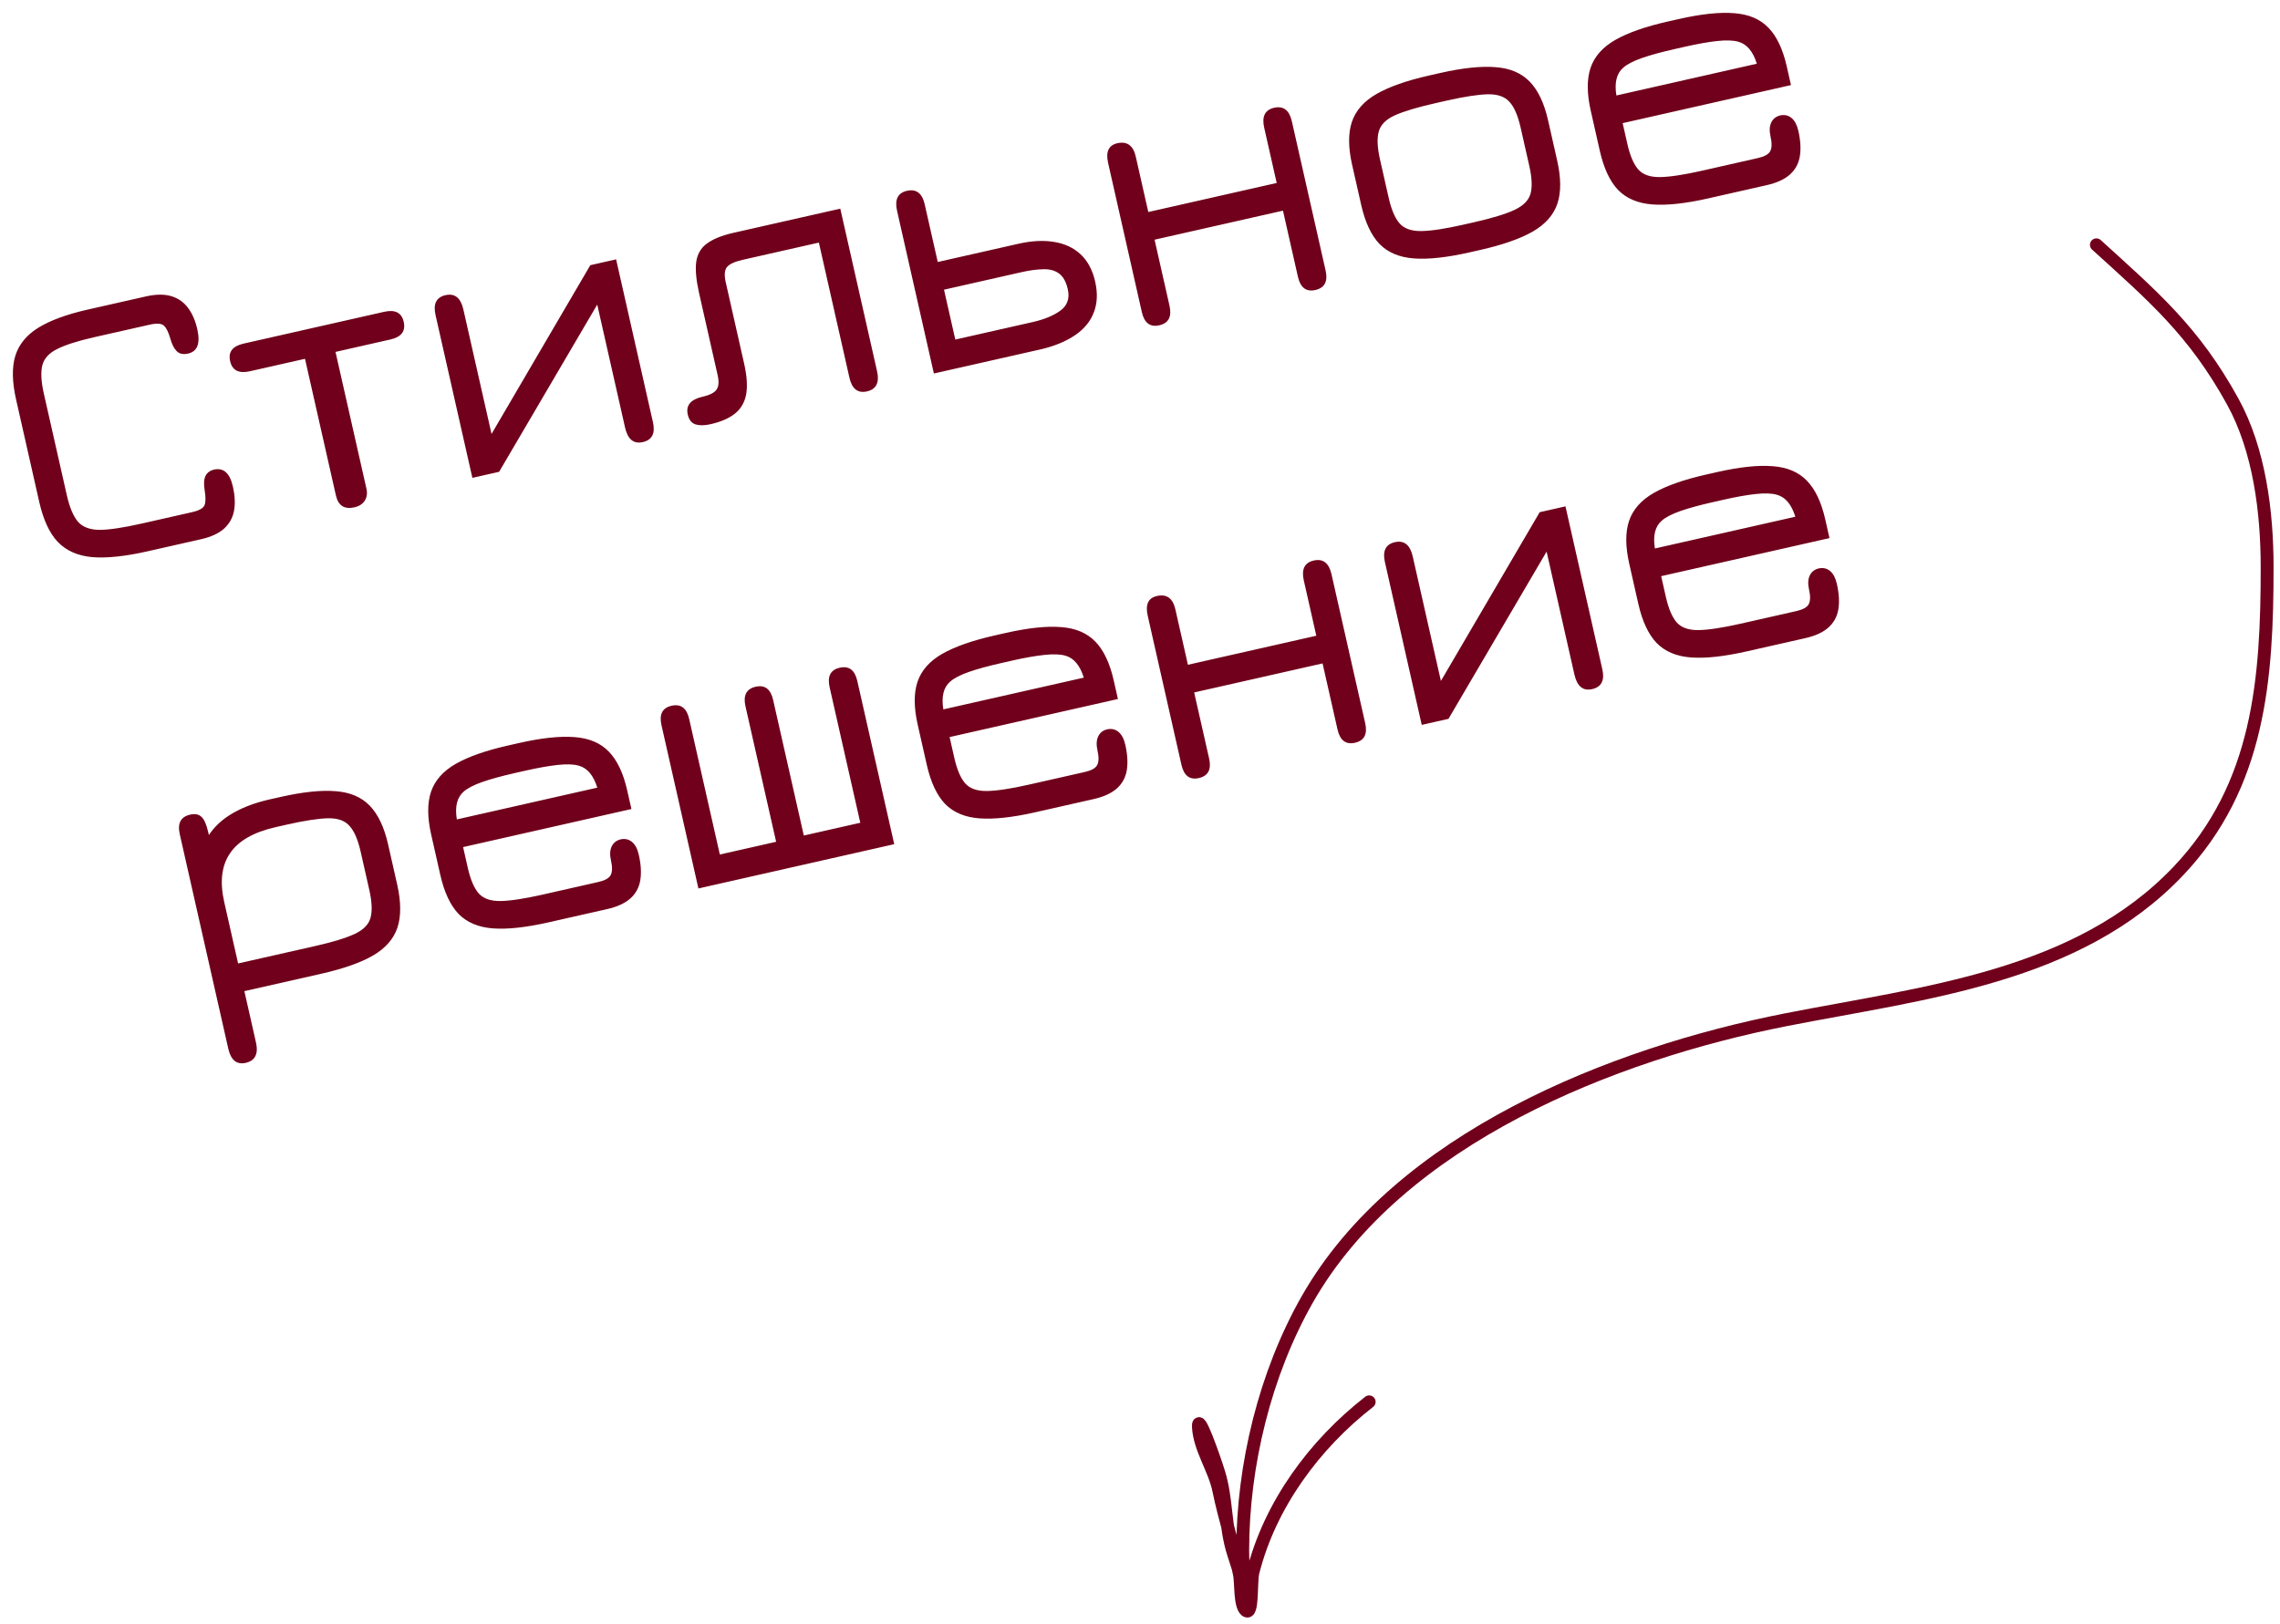 <?xml version="1.0" encoding="UTF-8"?> <svg xmlns="http://www.w3.org/2000/svg" viewBox="6006.632 5005.18 177.172 126.217" data-guides="{&quot;vertical&quot;:[],&quot;horizontal&quot;:[]}"><path fill="#70001B" stroke="none" fill-opacity="1" stroke-width="1" stroke-opacity="1" font-size-adjust="none" id="tSvg188541db31d" title="Path 14" d="M 6018.115 5048.024 C 6016.36 5048.422 6014.918 5048.573 6013.789 5048.48C 6012.669 5048.375 6011.78 5047.981 6011.123 5047.299C 6010.476 5046.615 6009.996 5045.58 6009.683 5044.195C 6009.082 5041.537 6008.481 5038.88 6007.88 5036.222C 6007.571 5034.856 6007.551 5033.728 6007.821 5032.836C 6008.101 5031.943 6008.7 5031.212 6009.617 5030.646C 6010.545 5030.077 6011.823 5029.609 6013.452 5029.24C 6014.959 5028.9 6016.466 5028.559 6017.973 5028.218C 6018.753 5028.042 6019.413 5028.036 6019.953 5028.201C 6020.492 5028.366 6020.926 5028.673 6021.253 5029.122C 6021.578 5029.561 6021.814 5030.107 6021.962 5030.761C 6022.211 5031.863 6021.975 5032.495 6021.253 5032.659C 6020.873 5032.745 6020.577 5032.684 6020.366 5032.475C 6020.152 5032.257 6019.986 5031.93 6019.867 5031.496C 6019.726 5031.005 6019.563 5030.672 6019.38 5030.499C 6019.195 5030.315 6018.82 5030.287 6018.254 5030.415C 6016.816 5030.74 6015.377 5031.066 6013.938 5031.391C 6012.68 5031.676 6011.733 5031.977 6011.098 5032.295C 6010.46 5032.603 6010.068 5033.025 6009.923 5033.56C 6009.787 5034.093 6009.826 5034.833 6010.04 5035.779C 6010.635 5038.408 6011.229 5041.036 6011.824 5043.665C 6012.038 5044.611 6012.327 5045.299 6012.691 5045.73C 6013.062 5046.148 6013.627 5046.359 6014.387 5046.361C 6015.144 5046.354 6016.225 5046.191 6017.629 5045.874C 6018.936 5045.578 6020.243 5045.283 6021.55 5044.987C 6022.116 5044.859 6022.443 5044.672 6022.531 5044.427C 6022.619 5044.181 6022.621 5043.806 6022.538 5043.302C 6022.454 5042.798 6022.476 5042.419 6022.604 5042.165C 6022.73 5041.911 6022.96 5041.746 6023.292 5041.671C 6023.654 5041.599 6023.953 5041.67 6024.185 5041.884C 6024.428 5042.096 6024.611 5042.475 6024.735 5043.021C 6024.889 5043.704 6024.917 5044.323 6024.817 5044.879C 6024.715 5045.425 6024.456 5045.888 6024.039 5046.269C 6023.621 5046.641 6023.022 5046.915 6022.241 5047.091C 6020.866 5047.402 6019.491 5047.713 6018.115 5048.024ZM 6034.174 5044.608 C 6033.393 5044.784 6032.914 5044.477 6032.735 5043.687C 6031.935 5040.147 6031.134 5036.606 6030.333 5033.066C 6028.904 5033.389 6027.475 5033.712 6026.046 5034.035C 6025.188 5034.229 6024.677 5033.966 6024.514 5033.244C 6024.353 5032.532 6024.701 5032.079 6025.56 5031.885C 6029.203 5031.061 6032.846 5030.237 6036.489 5029.413C 6037.337 5029.221 6037.842 5029.481 6038.003 5030.193C 6038.166 5030.914 6037.824 5031.371 6036.975 5031.563C 6035.551 5031.885 6034.127 5032.208 6032.703 5032.53C 6033.504 5036.07 6034.305 5039.611 6035.105 5043.151C 6035.187 5043.512 6035.145 5043.824 6034.979 5044.087C 6034.813 5044.35 6034.544 5044.524 6034.174 5044.608ZM 6056.582 5039.539 C 6055.87 5039.7 6055.41 5039.323 6055.203 5038.406C 6054.483 5035.221 6053.762 5032.037 6053.042 5028.852C 6050.5 5033.185 6047.958 5037.517 6045.416 5041.85C 6044.724 5042.006 6044.031 5042.163 6043.339 5042.319C 6042.385 5038.101 6041.431 5033.883 6040.476 5029.664C 6040.28 5028.796 6040.538 5028.282 6041.25 5028.12C 6041.972 5027.957 6042.435 5028.329 6042.64 5029.236C 6043.369 5032.46 6044.099 5035.683 6044.828 5038.907C 6047.386 5034.535 6049.945 5030.163 6052.503 5025.791C 6053.171 5025.639 6053.84 5025.488 6054.508 5025.337C 6055.462 5029.556 6056.416 5033.774 6057.37 5037.993C 6057.566 5038.86 6057.304 5039.376 6056.582 5039.539ZM 6074.003 5035.599 C 6073.291 5035.76 6072.836 5035.407 6072.64 5034.539C 6071.848 5031.037 6071.056 5027.536 6070.264 5024.034C 6068.294 5024.48 6066.324 5024.925 6064.353 5025.371C 6063.7 5025.519 6063.283 5025.716 6063.103 5025.961C 6062.93 5026.195 6062.905 5026.58 6063.026 5027.117C 6063.503 5029.228 6063.981 5031.34 6064.459 5033.452C 6064.675 5034.408 6064.726 5035.201 6064.613 5035.832C 6064.497 5036.452 6064.209 5036.948 6063.749 5037.319C 6063.29 5037.689 6062.655 5037.966 6061.846 5038.149C 6061.387 5038.253 6060.999 5038.258 6060.681 5038.166C 6060.37 5038.062 6060.168 5037.806 6060.076 5037.396C 6059.915 5036.684 6060.302 5036.222 6061.239 5036.01C 6061.785 5035.887 6062.143 5035.703 6062.314 5035.459C 6062.484 5035.216 6062.512 5034.84 6062.397 5034.333C 6061.918 5032.212 6061.438 5030.09 6060.958 5027.969C 6060.731 5026.964 6060.655 5026.156 6060.732 5025.544C 6060.819 5024.93 6061.096 5024.452 6061.562 5024.111C 6062.035 5023.758 6062.731 5023.477 6063.648 5023.27C 6066.408 5022.646 6069.168 5022.021 6071.928 5021.397C 6072.88 5025.606 6073.832 5029.814 6074.784 5034.023C 6074.985 5034.911 6074.724 5035.436 6074.003 5035.599ZM 6079.201 5034.208 C 6078.246 5029.99 6077.292 5025.771 6076.338 5021.553C 6076.142 5020.685 6076.4 5020.17 6077.112 5020.009C 6077.833 5019.846 6078.293 5020.198 6078.489 5021.066C 6078.826 5022.559 6079.164 5024.051 6079.502 5025.543C 6081.589 5025.071 6083.676 5024.599 6085.763 5024.127C 6086.807 5023.891 6087.74 5023.844 6088.561 5023.986C 6089.381 5024.119 6090.064 5024.441 6090.61 5024.953C 6091.156 5025.465 6091.531 5026.17 6091.734 5027.067C 6091.937 5027.965 6091.902 5028.762 6091.629 5029.459C 6091.366 5030.155 6090.888 5030.739 6090.196 5031.214C 6089.513 5031.686 6088.652 5032.05 6087.613 5032.306C 6084.809 5032.94 6082.005 5033.574 6079.201 5034.208ZM 6080.865 5031.571 C 6082.869 5031.118 6084.874 5030.664 6086.878 5030.211C 6087.775 5030.008 6088.493 5029.713 6089.03 5029.324C 6089.576 5028.924 6089.768 5028.368 6089.607 5027.656C 6089.474 5027.071 6089.243 5026.662 6088.914 5026.429C 6088.594 5026.194 6088.185 5026.086 6087.687 5026.106C 6087.197 5026.115 6086.635 5026.191 6086.001 5026.334C 6083.997 5026.787 6081.992 5027.241 6079.988 5027.694C 6080.28 5028.986 6080.573 5030.279 6080.865 5031.571ZM 6096.716 5030.462 C 6096.004 5030.623 6095.552 5030.279 6095.36 5029.431C 6094.487 5025.568 6093.613 5021.706 6092.74 5017.843C 6092.543 5016.975 6092.782 5016.465 6093.455 5016.313C 6094.215 5016.141 6094.694 5016.489 6094.89 5017.357C 6095.214 5018.791 6095.539 5020.224 6095.863 5021.658C 6099.189 5020.906 6102.515 5020.154 6105.841 5019.401C 6105.517 5017.968 6105.192 5016.534 6104.868 5015.1C 6104.672 5014.232 6104.93 5013.717 6105.642 5013.556C 6106.364 5013.393 6106.823 5013.746 6107.019 5014.614C 6107.893 5018.476 6108.766 5022.338 6109.64 5026.201C 6109.832 5027.05 6109.567 5027.555 6108.845 5027.719C 6108.133 5027.88 6107.681 5027.536 6107.489 5026.687C 6107.102 5024.976 6106.715 5023.264 6106.328 5021.552C 6103.002 5022.304 6099.676 5023.057 6096.35 5023.809C 6096.737 5025.521 6097.124 5027.232 6097.511 5028.944C 6097.703 5029.793 6097.438 5030.299 6096.716 5030.462ZM 6120.808 5024.798 C 6119.062 5025.193 6117.626 5025.348 6116.499 5025.265C 6115.373 5025.181 6114.484 5024.808 6113.832 5024.145C 6113.187 5023.471 6112.711 5022.456 6112.405 5021.1C 6112.17 5020.062 6111.935 5019.023 6111.7 5017.984C 6111.396 5016.638 6111.39 5015.527 6111.684 5014.65C 6111.986 5013.762 6112.627 5013.038 6113.607 5012.478C 6114.588 5011.917 6115.951 5011.44 6117.697 5011.045C 6117.98 5010.981 6118.263 5010.917 6118.546 5010.853C 6120.291 5010.458 6121.729 5010.307 6122.857 5010.401C 6123.983 5010.484 6124.869 5010.864 6125.513 5011.538C 6126.156 5012.203 6126.628 5013.203 6126.93 5014.539C 6127.165 5015.578 6127.4 5016.617 6127.635 5017.655C 6127.94 5019.002 6127.946 5020.118 6127.654 5021.004C 6127.36 5021.88 6126.724 5022.603 6125.746 5023.173C 6124.765 5023.733 6123.402 5024.211 6121.656 5024.606C 6121.373 5024.67 6121.091 5024.734 6120.808 5024.798ZM 6120.321 5022.647 C 6120.604 5022.583 6120.887 5022.519 6121.17 5022.455C 6122.574 5022.137 6123.62 5021.819 6124.306 5021.5C 6124.993 5021.18 6125.411 5020.763 6125.561 5020.247C 6125.708 5019.721 6125.679 5019 6125.471 5018.083C 6125.246 5017.089 6125.021 5016.094 6124.796 5015.099C 6124.584 5014.163 6124.295 5013.495 6123.928 5013.096C 6123.559 5012.687 6122.997 5012.492 6122.242 5012.508C 6121.487 5012.525 6120.417 5012.691 6119.032 5013.004C 6118.749 5013.068 6118.466 5013.132 6118.183 5013.196C 6116.779 5013.513 6115.727 5013.828 6115.029 5014.14C 6114.34 5014.449 6113.922 5014.867 6113.774 5015.392C 6113.625 5015.908 6113.655 5016.634 6113.867 5017.571C 6114.092 5018.566 6114.317 5019.56 6114.542 5020.555C 6114.75 5021.472 6115.033 5022.136 6115.393 5022.547C 6115.75 5022.948 6116.307 5023.145 6117.064 5023.138C 6117.831 5023.128 6118.917 5022.965 6120.321 5022.647ZM 6139.353 5020.603 C 6137.607 5020.998 6136.171 5021.154 6135.045 5021.07C 6133.918 5020.986 6133.029 5020.613 6132.377 5019.951C 6131.732 5019.277 6131.257 5018.261 6130.95 5016.906C 6130.715 5015.867 6130.48 5014.828 6130.245 5013.789C 6129.941 5012.444 6129.936 5011.332 6130.229 5010.456C 6130.531 5009.567 6131.172 5008.843 6132.152 5008.283C 6133.133 5007.723 6134.496 5007.245 6136.242 5006.85C 6136.525 5006.787 6136.808 5006.723 6137.091 5006.659C 6138.837 5006.264 6140.274 5006.113 6141.402 5006.206C 6142.528 5006.29 6143.414 5006.669 6144.059 5007.343C 6144.701 5008.008 6145.173 5009.008 6145.476 5010.345C 6145.585 5010.828 6145.694 5011.31 6145.803 5011.793C 6141.443 5012.779 6137.084 5013.765 6132.724 5014.751C 6132.845 5015.288 6132.967 5015.824 6133.088 5016.361C 6133.295 5017.278 6133.578 5017.941 6133.938 5018.352C 6134.295 5018.753 6134.852 5018.95 6135.609 5018.943C 6136.376 5018.934 6137.462 5018.77 6138.866 5018.453C 6140.319 5018.124 6141.773 5017.795 6143.226 5017.466C 6143.733 5017.352 6144.053 5017.177 6144.184 5016.942C 6144.323 5016.695 6144.333 5016.309 6144.214 5015.782C 6144.115 5015.343 6144.135 5014.98 6144.275 5014.692C 6144.415 5014.404 6144.651 5014.222 6144.982 5014.147C 6145.326 5014.08 6145.619 5014.152 6145.862 5014.364C 6146.102 5014.565 6146.274 5014.896 6146.378 5015.354C 6146.548 5016.105 6146.585 5016.768 6146.489 5017.343C 6146.392 5017.909 6146.134 5018.377 6145.715 5018.749C 6145.297 5019.12 6144.698 5019.394 6143.917 5019.571C 6142.396 5019.915 6140.874 5020.259 6139.353 5020.603ZM 6132.237 5012.601 C 6135.875 5011.778 6139.513 5010.955 6143.151 5010.132C 6142.853 5009.175 6142.376 5008.606 6141.72 5008.426C 6141.324 5008.31 6140.777 5008.291 6140.076 5008.367C 6139.386 5008.441 6138.553 5008.589 6137.577 5008.809C 6137.294 5008.873 6137.012 5008.937 6136.729 5009.001C 6135.705 5009.233 6134.865 5009.464 6134.209 5009.694C 6133.554 5009.924 6133.077 5010.171 6132.777 5010.433C 6132.253 5010.88 6132.073 5011.602 6132.237 5012.601ZM 6025.728 5087.785 C 6025.026 5087.943 6024.573 5087.574 6024.37 5086.677C 6023.114 5081.122 6021.858 5075.568 6020.601 5070.013C 6020.409 5069.164 6020.679 5068.657 6021.411 5068.492C 6021.791 5068.406 6022.087 5068.467 6022.298 5068.676C 6022.507 5068.874 6022.676 5069.261 6022.807 5069.837C 6022.894 5070.222 6022.981 5070.607 6023.068 5070.993C 6022.903 5070.851 6022.737 5070.709 6022.572 5070.567C 6023.008 5069.73 6023.648 5069.047 6024.492 5068.518C 6025.336 5067.988 6026.363 5067.587 6027.572 5067.313C 6027.855 5067.249 6028.138 5067.185 6028.421 5067.122C 6030.167 5066.727 6031.599 5066.577 6032.718 5066.672C 6033.844 5066.756 6034.729 5067.135 6035.374 5067.81C 6036.016 5068.474 6036.489 5069.475 6036.791 5070.811C 6037.026 5071.85 6037.261 5072.888 6037.496 5073.927C 6037.8 5075.273 6037.807 5076.389 6037.515 5077.275C 6037.221 5078.152 6036.59 5078.874 6035.621 5079.442C 6034.66 5079.997 6033.316 5080.47 6031.59 5080.861C 6029.6 5081.311 6027.611 5081.761 6025.621 5082.211C 6025.921 5083.537 6026.221 5084.864 6026.521 5086.19C 6026.724 5087.088 6026.46 5087.619 6025.728 5087.785ZM 6025.134 5080.06 C 6027.124 5079.61 6029.114 5079.16 6031.104 5078.71C 6032.489 5078.397 6033.52 5078.082 6034.196 5077.765C 6034.873 5077.448 6035.281 5077.032 6035.422 5076.519C 6035.569 5075.993 6035.539 5075.272 6035.332 5074.355C 6035.107 5073.36 6034.882 5072.365 6034.657 5071.37C 6034.445 5070.434 6034.156 5069.766 6033.789 5069.368C 6033.429 5068.957 6032.872 5068.76 6032.117 5068.777C 6031.362 5068.794 6030.292 5068.959 6028.907 5069.272C 6028.625 5069.336 6028.342 5069.4 6028.059 5069.464C 6026.342 5069.852 6025.158 5070.53 6024.505 5071.498C 6023.85 5072.456 6023.7 5073.72 6024.056 5075.291C 6024.415 5076.881 6024.775 5078.47 6025.134 5080.06ZM 6049.247 5076.867 C 6047.501 5077.262 6046.065 5077.418 6044.939 5077.334C 6043.813 5077.251 6042.924 5076.877 6042.271 5076.215C 6041.627 5075.541 6041.151 5074.525 6040.845 5073.17C 6040.61 5072.131 6040.375 5071.092 6040.14 5070.053C 6039.835 5068.708 6039.83 5067.596 6040.124 5066.72C 6040.425 5065.832 6041.066 5065.107 6042.047 5064.547C 6043.028 5063.987 6044.391 5063.509 6046.137 5063.115C 6046.419 5063.051 6046.702 5062.987 6046.985 5062.923C 6048.731 5062.528 6050.168 5062.377 6051.297 5062.47C 6052.423 5062.554 6053.308 5062.933 6053.953 5063.607C 6054.595 5064.272 6055.068 5065.273 6055.37 5066.609C 6055.479 5067.092 6055.588 5067.574 6055.698 5068.057C 6051.338 5069.043 6046.978 5070.029 6042.618 5071.016C 6042.739 5071.552 6042.861 5072.088 6042.982 5072.625C 6043.189 5073.542 6043.473 5074.206 6043.832 5074.616C 6044.19 5075.017 6044.747 5075.214 6045.504 5075.207C 6046.27 5075.198 6047.356 5075.034 6048.761 5074.717C 6050.214 5074.388 6051.667 5074.059 6053.121 5073.73C 6053.628 5073.616 6053.947 5073.441 6054.079 5073.206C 6054.217 5072.959 6054.227 5072.573 6054.108 5072.046C 6054.009 5071.607 6054.029 5071.244 6054.169 5070.956C 6054.309 5070.668 6054.545 5070.486 6054.877 5070.411C 6055.22 5070.344 6055.513 5070.416 6055.756 5070.628C 6055.997 5070.829 6056.169 5071.16 6056.272 5071.618C 6056.442 5072.369 6056.479 5073.032 6056.384 5073.608C 6056.286 5074.173 6056.028 5074.641 6055.61 5075.013C 6055.191 5075.384 6054.592 5075.658 6053.812 5075.835C 6052.29 5076.179 6050.769 5076.523 6049.247 5076.867ZM 6042.132 5068.865 C 6045.77 5068.042 6049.408 5067.219 6053.046 5066.396C 6052.747 5065.439 6052.27 5064.87 6051.614 5064.69C 6051.219 5064.574 6050.671 5064.555 6049.971 5064.631C 6049.28 5064.705 6048.447 5064.853 6047.472 5065.073C 6047.189 5065.137 6046.906 5065.201 6046.623 5065.265C 6045.599 5065.497 6044.759 5065.728 6044.104 5065.958C 6043.449 5066.188 6042.971 5066.435 6042.672 5066.697C 6042.147 5067.144 6041.967 5067.866 6042.132 5068.865ZM 6060.904 5074.231 C 6059.948 5070.002 6058.992 5065.774 6058.035 5061.546C 6057.843 5060.697 6058.103 5060.193 6058.815 5060.032C 6059.537 5059.868 6059.994 5060.211 6060.186 5061.06C 6060.98 5064.571 6061.774 5068.082 6062.568 5071.593C 6064.027 5071.264 6065.485 5070.934 6066.943 5070.604C 6066.149 5067.093 6065.355 5063.582 6064.56 5060.07C 6064.368 5059.222 6064.633 5058.716 6065.355 5058.552C 6066.067 5058.391 6066.519 5058.735 6066.711 5059.584C 6067.505 5063.095 6068.299 5066.606 6069.094 5070.118C 6070.557 5069.787 6072.02 5069.456 6073.483 5069.125C 6072.689 5065.614 6071.894 5062.102 6071.1 5058.591C 6070.908 5057.742 6071.168 5057.238 6071.88 5057.077C 6072.602 5056.913 6073.059 5057.256 6073.251 5058.105C 6074.207 5062.333 6075.164 5066.561 6076.12 5070.789C 6071.048 5071.936 6065.976 5073.083 6060.904 5074.231ZM 6087.052 5068.316 C 6085.306 5068.711 6083.87 5068.867 6082.744 5068.783C 6081.618 5068.7 6080.729 5068.327 6080.076 5067.664C 6079.432 5066.99 6078.956 5065.975 6078.649 5064.619C 6078.414 5063.58 6078.179 5062.542 6077.944 5061.503C 6077.64 5060.157 6077.635 5059.046 6077.929 5058.169C 6078.23 5057.281 6078.871 5056.557 6079.852 5055.996C 6080.832 5055.436 6082.196 5054.959 6083.941 5054.564C 6084.224 5054.5 6084.507 5054.436 6084.79 5054.372C 6086.536 5053.977 6087.973 5053.826 6089.101 5053.92C 6090.228 5054.003 6091.113 5054.382 6091.758 5055.057C 6092.4 5055.721 6092.873 5056.722 6093.175 5058.058C 6093.284 5058.541 6093.393 5059.024 6093.502 5059.507C 6089.142 5060.493 6084.783 5061.479 6080.423 5062.465C 6080.544 5063.001 6080.665 5063.538 6080.787 5064.074C 6080.994 5064.991 6081.278 5065.655 6081.637 5066.066C 6081.994 5066.467 6082.551 5066.664 6083.309 5066.657C 6084.075 5066.647 6085.161 5066.484 6086.566 5066.166C 6088.019 5065.837 6089.472 5065.508 6090.925 5065.18C 6091.433 5065.065 6091.752 5064.89 6091.883 5064.655C 6092.022 5064.409 6092.032 5064.022 6091.913 5063.495C 6091.814 5063.056 6091.834 5062.693 6091.974 5062.405C 6092.114 5062.117 6092.35 5061.936 6092.681 5061.861C 6093.025 5061.793 6093.318 5061.865 6093.561 5062.077C 6093.801 5062.279 6093.973 5062.609 6094.077 5063.067C 6094.247 5063.819 6094.284 5064.482 6094.189 5065.057C 6094.091 5065.622 6093.833 5066.091 6093.415 5066.462C 6092.996 5066.834 6092.397 5067.108 6091.617 5067.284C 6090.095 5067.628 6088.574 5067.972 6087.052 5068.316ZM 6079.936 5060.314 C 6083.575 5059.491 6087.213 5058.668 6090.851 5057.846C 6090.552 5056.888 6090.075 5056.319 6089.419 5056.139C 6089.024 5056.024 6088.476 5056.004 6087.775 5056.081C 6087.085 5056.155 6086.252 5056.302 6085.276 5056.523C 6084.994 5056.587 6084.711 5056.651 6084.428 5056.715C 6083.404 5056.946 6082.564 5057.177 6081.909 5057.407C 6081.253 5057.638 6080.776 5057.884 6080.476 5058.147C 6079.952 5058.593 6079.772 5059.316 6079.936 5060.314ZM 6099.794 5065.65 C 6099.082 5065.811 6098.63 5065.467 6098.438 5064.619C 6097.564 5060.756 6096.691 5056.894 6095.817 5053.031C 6095.621 5052.163 6095.859 5051.653 6096.532 5051.501C 6097.293 5051.329 6097.772 5051.677 6097.968 5052.545C 6098.292 5053.979 6098.617 5055.412 6098.941 5056.846C 6102.267 5056.094 6105.593 5055.342 6108.919 5054.589C 6108.595 5053.156 6108.27 5051.722 6107.946 5050.288C 6107.75 5049.42 6108.008 5048.905 6108.72 5048.744C 6109.441 5048.581 6109.9 5048.934 6110.097 5049.802C 6110.971 5053.664 6111.844 5057.526 6112.718 5061.389C 6112.909 5062.238 6112.645 5062.743 6111.923 5062.907C 6111.211 5063.068 6110.759 5062.724 6110.567 5061.875C 6110.18 5060.164 6109.792 5058.452 6109.405 5056.74C 6106.079 5057.492 6102.753 5058.245 6099.427 5058.997C 6099.814 5060.709 6100.202 5062.42 6100.589 5064.132C 6100.781 5064.981 6100.516 5065.487 6099.794 5065.65ZM 6130.354 5058.738 C 6129.642 5058.899 6129.183 5058.521 6128.975 5057.604C 6128.255 5054.42 6127.534 5051.235 6126.814 5048.05C 6124.272 5052.383 6121.731 5056.715 6119.189 5061.048C 6118.496 5061.205 6117.804 5061.361 6117.111 5061.518C 6116.157 5057.299 6115.203 5053.081 6114.249 5048.862C 6114.053 5047.994 6114.311 5047.48 6115.023 5047.319C 6115.744 5047.155 6116.208 5047.527 6116.413 5048.435C 6117.142 5051.658 6117.871 5054.882 6118.6 5058.105C 6121.159 5053.733 6123.717 5049.361 6126.276 5044.989C 6126.944 5044.838 6127.612 5044.687 6128.28 5044.535C 6129.234 5048.754 6130.189 5052.972 6131.143 5057.191C 6131.339 5058.059 6131.076 5058.574 6130.354 5058.738ZM 6142.345 5055.81 C 6140.599 5056.205 6139.163 5056.361 6138.037 5056.277C 6136.91 5056.194 6136.021 5055.821 6135.369 5055.158C 6134.724 5054.484 6134.249 5053.469 6133.942 5052.113C 6133.707 5051.074 6133.472 5050.036 6133.237 5048.997C 6132.933 5047.651 6132.928 5046.54 6133.221 5045.663C 6133.523 5044.775 6134.164 5044.051 6135.145 5043.49C 6136.125 5042.93 6137.488 5042.453 6139.234 5042.058C 6139.517 5041.994 6139.8 5041.93 6140.083 5041.866C 6141.829 5041.471 6143.266 5041.32 6144.394 5041.414C 6145.52 5041.497 6146.406 5041.876 6147.051 5042.551C 6147.693 5043.215 6148.165 5044.216 6148.468 5045.552C 6148.577 5046.035 6148.686 5046.518 6148.795 5047.001C 6144.435 5047.987 6140.076 5048.973 6135.716 5049.959C 6135.837 5050.495 6135.959 5051.032 6136.08 5051.568C 6136.287 5052.485 6136.57 5053.149 6136.93 5053.56C 6137.287 5053.961 6137.844 5054.158 6138.601 5054.15C 6139.368 5054.141 6140.454 5053.977 6141.858 5053.66C 6143.311 5053.331 6144.765 5053.002 6146.218 5052.674C 6146.725 5052.559 6147.045 5052.384 6147.176 5052.15C 6147.315 5051.903 6147.325 5051.516 6147.206 5050.989C 6147.107 5050.55 6147.127 5050.187 6147.267 5049.899C 6147.407 5049.611 6147.643 5049.43 6147.974 5049.355C 6148.318 5049.287 6148.611 5049.359 6148.854 5049.571C 6149.094 5049.773 6149.266 5050.103 6149.37 5050.561C 6149.54 5051.312 6149.577 5051.976 6149.482 5052.551C 6149.384 5053.116 6149.126 5053.585 6148.707 5053.956C 6148.289 5054.328 6147.69 5054.602 6146.909 5054.778C 6145.388 5055.122 6143.866 5055.466 6142.345 5055.81ZM 6135.229 5047.808 C 6138.867 5046.985 6142.505 5046.162 6146.143 5045.34C 6145.845 5044.382 6145.368 5043.813 6144.712 5043.633C 6144.317 5043.518 6143.769 5043.498 6143.068 5043.574C 6142.378 5043.649 6141.545 5043.796 6140.569 5044.017C 6140.286 5044.081 6140.004 5044.145 6139.721 5044.209C 6138.697 5044.44 6137.857 5044.671 6137.201 5044.901C 6136.546 5045.132 6136.069 5045.378 6135.769 5045.641C 6135.245 5046.087 6135.065 5046.81 6135.229 5047.808Z"></path><path fill="none" stroke="#70001B" fill-opacity="1" stroke-width="1" stroke-opacity="1" font-size-adjust="none" stroke-linecap="round" id="tSvgcb2c11246c" title="Path 15" d="M 6169.536 5024.207 C 6173.95 5028.219 6177.114 5030.908 6180.128 5036.383C 6182.215 5040.172 6182.804 5045.015 6182.804 5049.268C 6182.804 5057.918 6182.206 5066.224 6175.924 5072.855C 6168.072 5081.143 6156.124 5082.329 6145.431 5084.43C 6131.967 5087.074 6115.349 5093.648 6108.222 5106.16C 6104.933 5111.934 6103.199 5119.069 6103.199 5125.679C 6103.199 5128.59 6104.017 5130.676 6102.489 5125.952C 6101.797 5123.814 6101.982 5121.725 6101.342 5119.646C 6100.961 5118.408 6099.687 5114.804 6099.759 5116.097C 6099.853 5117.785 6101.002 5119.34 6101.342 5121.011C 6101.793 5123.223 6102.508 5125.337 6102.953 5127.563C 6103.075 5128.176 6102.962 5129.961 6103.444 5130.347C 6104.006 5130.796 6103.816 5128.094 6103.99 5127.399C 6105.308 5122.128 6108.794 5117.423 6113.026 5114.131"></path><defs></defs></svg> 
